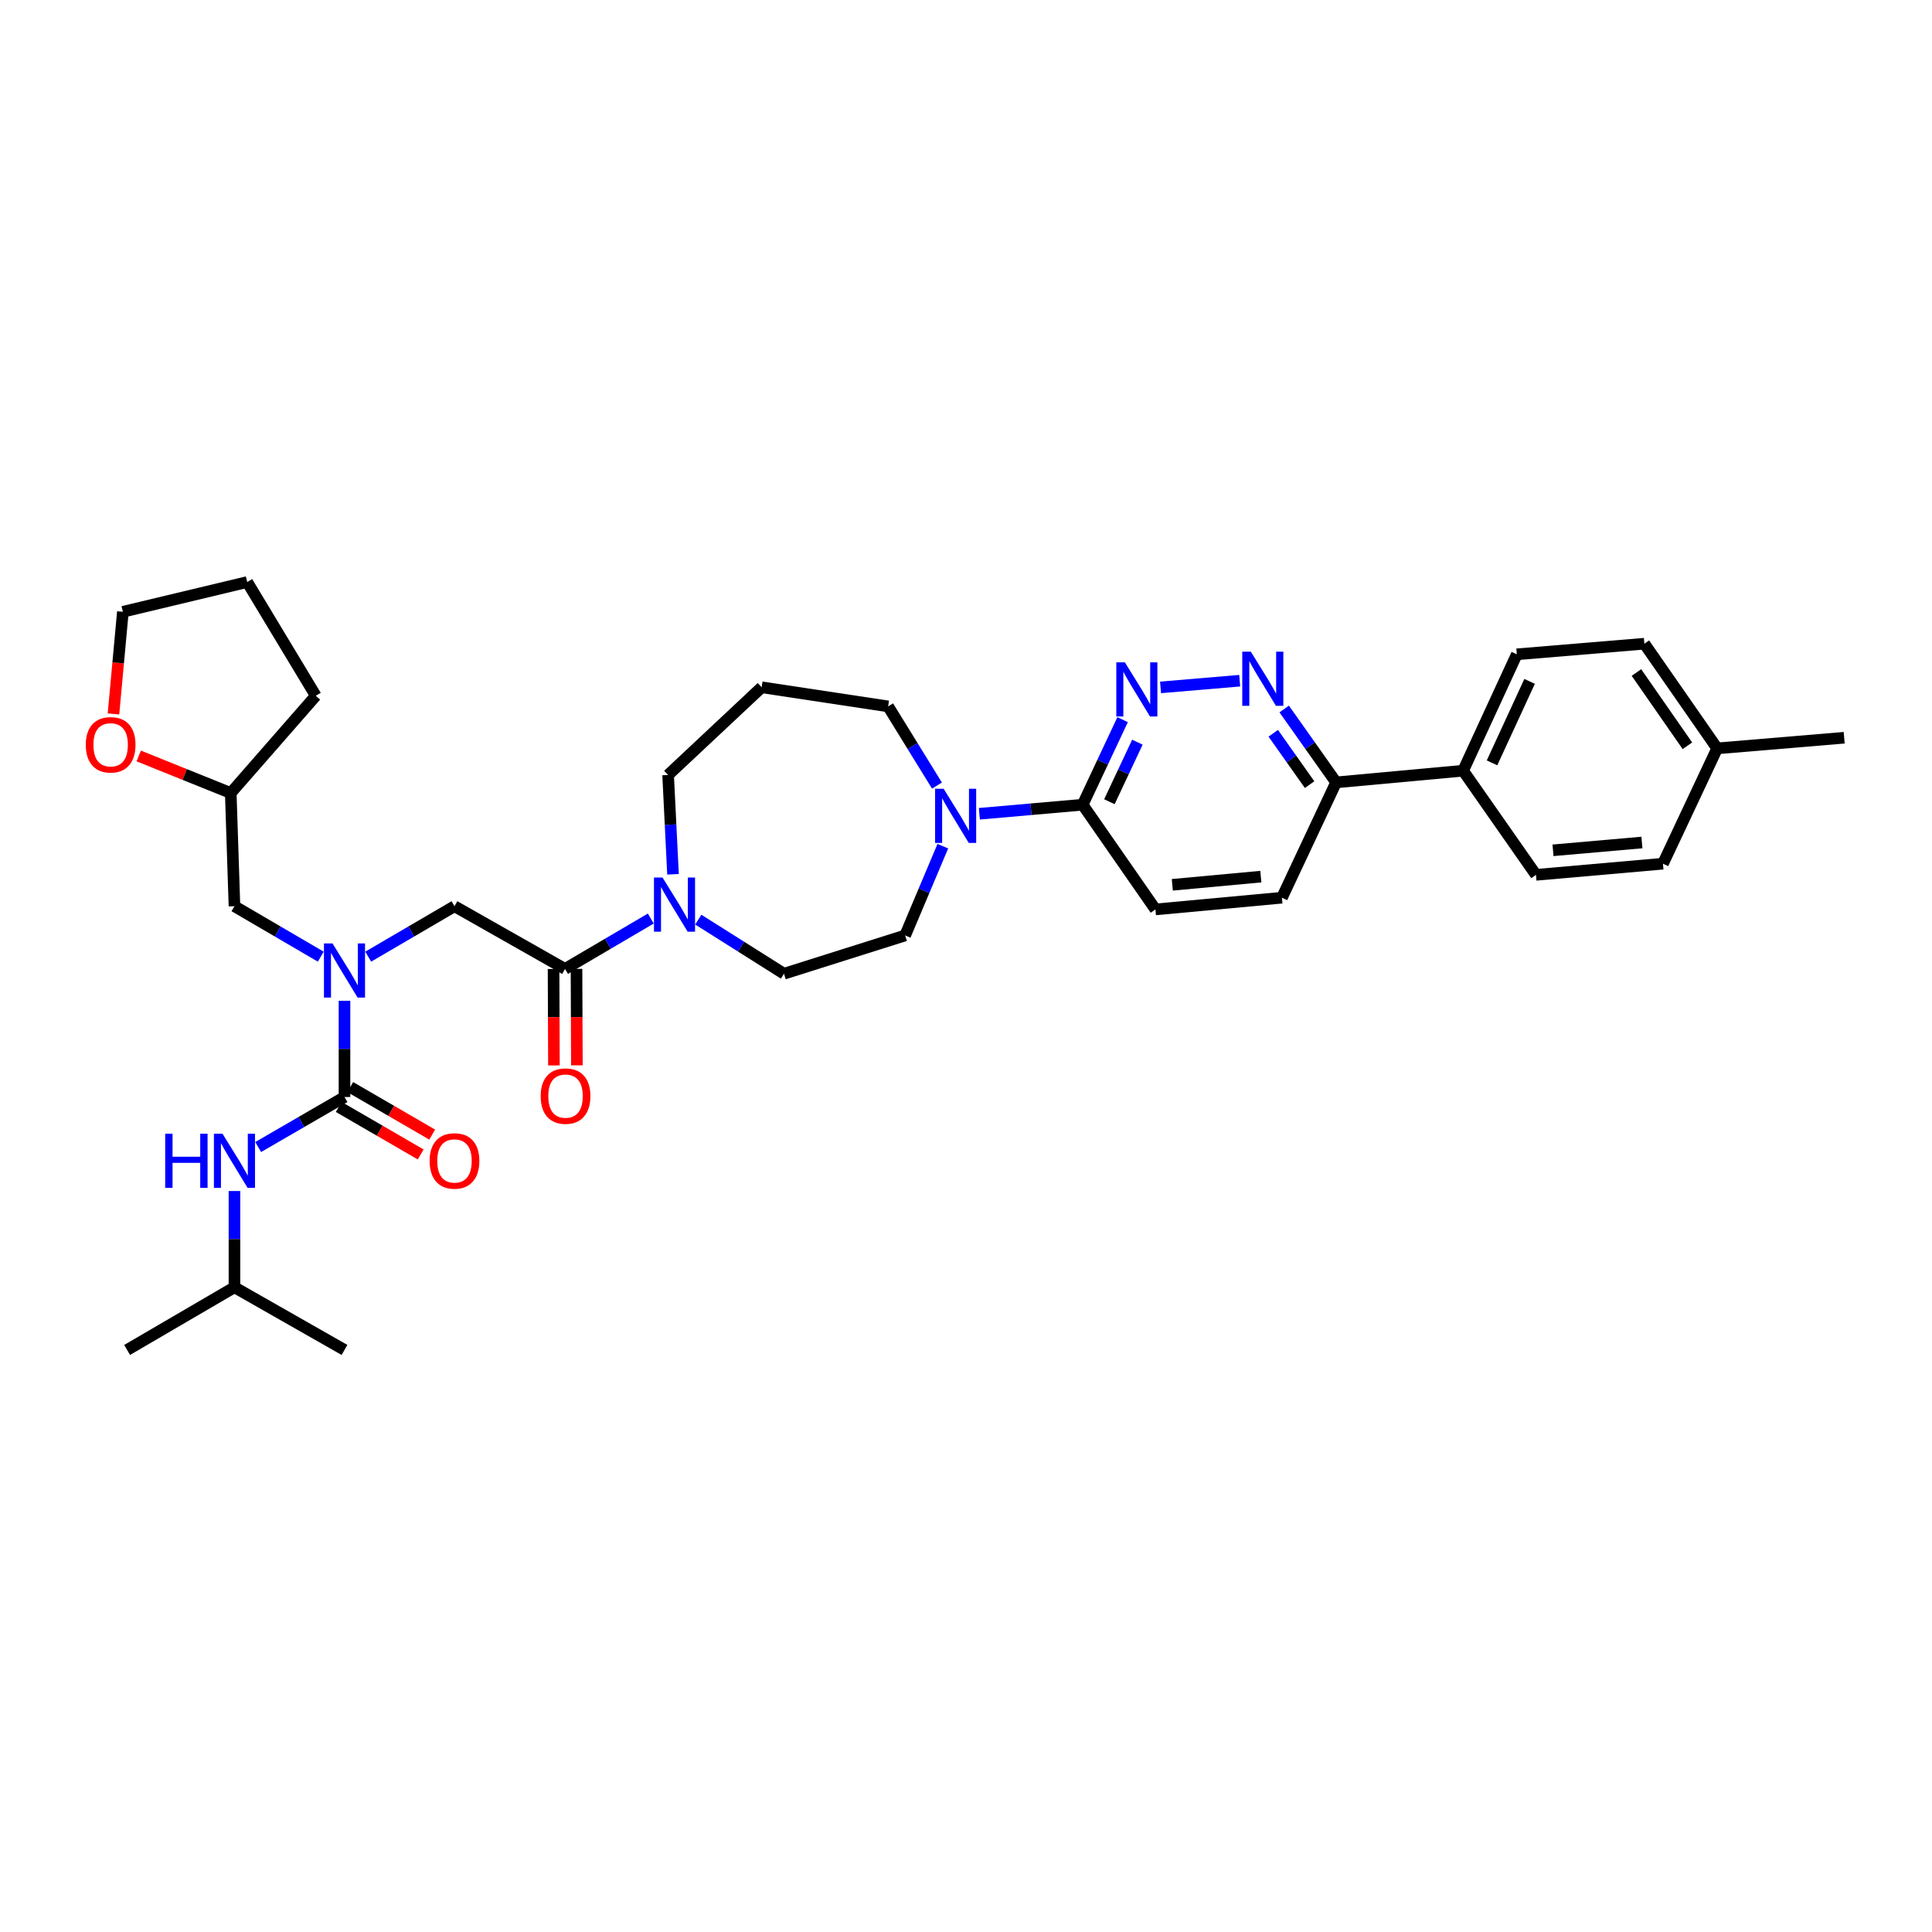 <?xml version='1.0' encoding='iso-8859-1'?>
<svg version='1.1' baseProfile='full'
              xmlns='http://www.w3.org/2000/svg'
                      xmlns:rdkit='http://www.rdkit.org/xml'
                      xmlns:xlink='http://www.w3.org/1999/xlink'
                  xml:space='preserve'
width='1000px' height='1000px' viewBox='0 0 1000 1000'>
<!-- END OF HEADER -->
<rect style='opacity:1.0;fill:#FFFFFF;stroke:none' width='1000' height='1000' x='0' y='0'> </rect>
<path class='bond-0' d='M 178.308,567.814 L 178.308,542.904' style='fill:none;fill-rule:evenodd;stroke:#000000;stroke-width:6px;stroke-linecap:butt;stroke-linejoin:miter;stroke-opacity:1' />
<path class='bond-0' d='M 178.308,542.904 L 178.308,517.995' style='fill:none;fill-rule:evenodd;stroke:#0000FF;stroke-width:6px;stroke-linecap:butt;stroke-linejoin:miter;stroke-opacity:1' />
<path class='bond-8' d='M 178.308,567.814 L 155.97,580.759' style='fill:none;fill-rule:evenodd;stroke:#000000;stroke-width:6px;stroke-linecap:butt;stroke-linejoin:miter;stroke-opacity:1' />
<path class='bond-8' d='M 155.97,580.759 L 133.632,593.705' style='fill:none;fill-rule:evenodd;stroke:#0000FF;stroke-width:6px;stroke-linecap:butt;stroke-linejoin:miter;stroke-opacity:1' />
<path class='bond-10' d='M 175.33,572.951 L 196.54,585.248' style='fill:none;fill-rule:evenodd;stroke:#000000;stroke-width:6px;stroke-linecap:butt;stroke-linejoin:miter;stroke-opacity:1' />
<path class='bond-10' d='M 196.54,585.248 L 217.75,597.544' style='fill:none;fill-rule:evenodd;stroke:#FF0000;stroke-width:6px;stroke-linecap:butt;stroke-linejoin:miter;stroke-opacity:1' />
<path class='bond-10' d='M 181.287,562.676 L 202.497,574.972' style='fill:none;fill-rule:evenodd;stroke:#000000;stroke-width:6px;stroke-linecap:butt;stroke-linejoin:miter;stroke-opacity:1' />
<path class='bond-10' d='M 202.497,574.972 L 223.707,587.268' style='fill:none;fill-rule:evenodd;stroke:#FF0000;stroke-width:6px;stroke-linecap:butt;stroke-linejoin:miter;stroke-opacity:1' />
<path class='bond-7' d='M 190.587,495.164 L 212.914,482.112' style='fill:none;fill-rule:evenodd;stroke:#0000FF;stroke-width:6px;stroke-linecap:butt;stroke-linejoin:miter;stroke-opacity:1' />
<path class='bond-7' d='M 212.914,482.112 L 235.241,469.059' style='fill:none;fill-rule:evenodd;stroke:#000000;stroke-width:6px;stroke-linecap:butt;stroke-linejoin:miter;stroke-opacity:1' />
<path class='bond-11' d='M 166.029,495.166 L 143.693,482.113' style='fill:none;fill-rule:evenodd;stroke:#0000FF;stroke-width:6px;stroke-linecap:butt;stroke-linejoin:miter;stroke-opacity:1' />
<path class='bond-11' d='M 143.693,482.113 L 121.356,469.059' style='fill:none;fill-rule:evenodd;stroke:#000000;stroke-width:6px;stroke-linecap:butt;stroke-linejoin:miter;stroke-opacity:1' />
<path class='bond-1' d='M 292.457,501.511 L 235.241,469.059' style='fill:none;fill-rule:evenodd;stroke:#000000;stroke-width:6px;stroke-linecap:butt;stroke-linejoin:miter;stroke-opacity:1' />
<path class='bond-3' d='M 292.457,501.511 L 314.655,488.474' style='fill:none;fill-rule:evenodd;stroke:#000000;stroke-width:6px;stroke-linecap:butt;stroke-linejoin:miter;stroke-opacity:1' />
<path class='bond-3' d='M 314.655,488.474 L 336.853,475.436' style='fill:none;fill-rule:evenodd;stroke:#0000FF;stroke-width:6px;stroke-linecap:butt;stroke-linejoin:miter;stroke-opacity:1' />
<path class='bond-15' d='M 286.519,501.535 L 286.619,526.497' style='fill:none;fill-rule:evenodd;stroke:#000000;stroke-width:6px;stroke-linecap:butt;stroke-linejoin:miter;stroke-opacity:1' />
<path class='bond-15' d='M 286.619,526.497 L 286.719,551.459' style='fill:none;fill-rule:evenodd;stroke:#FF0000;stroke-width:6px;stroke-linecap:butt;stroke-linejoin:miter;stroke-opacity:1' />
<path class='bond-15' d='M 298.396,501.487 L 298.496,526.449' style='fill:none;fill-rule:evenodd;stroke:#000000;stroke-width:6px;stroke-linecap:butt;stroke-linejoin:miter;stroke-opacity:1' />
<path class='bond-15' d='M 298.496,526.449 L 298.596,551.412' style='fill:none;fill-rule:evenodd;stroke:#FF0000;stroke-width:6px;stroke-linecap:butt;stroke-linejoin:miter;stroke-opacity:1' />
<path class='bond-2' d='M 581.066,372.495 L 570.72,394.505' style='fill:none;fill-rule:evenodd;stroke:#0000FF;stroke-width:6px;stroke-linecap:butt;stroke-linejoin:miter;stroke-opacity:1' />
<path class='bond-2' d='M 570.72,394.505 L 560.373,416.515' style='fill:none;fill-rule:evenodd;stroke:#000000;stroke-width:6px;stroke-linecap:butt;stroke-linejoin:miter;stroke-opacity:1' />
<path class='bond-2' d='M 588.711,384.151 L 581.469,399.558' style='fill:none;fill-rule:evenodd;stroke:#0000FF;stroke-width:6px;stroke-linecap:butt;stroke-linejoin:miter;stroke-opacity:1' />
<path class='bond-2' d='M 581.469,399.558 L 574.226,414.965' style='fill:none;fill-rule:evenodd;stroke:#000000;stroke-width:6px;stroke-linecap:butt;stroke-linejoin:miter;stroke-opacity:1' />
<path class='bond-4' d='M 600.696,355.794 L 641.666,352.331' style='fill:none;fill-rule:evenodd;stroke:#0000FF;stroke-width:6px;stroke-linecap:butt;stroke-linejoin:miter;stroke-opacity:1' />
<path class='bond-12' d='M 361.431,475.997 L 383.606,489.998' style='fill:none;fill-rule:evenodd;stroke:#0000FF;stroke-width:6px;stroke-linecap:butt;stroke-linejoin:miter;stroke-opacity:1' />
<path class='bond-12' d='M 383.606,489.998 L 405.781,503.999' style='fill:none;fill-rule:evenodd;stroke:#000000;stroke-width:6px;stroke-linecap:butt;stroke-linejoin:miter;stroke-opacity:1' />
<path class='bond-23' d='M 348.351,452.533 L 347.082,426.827' style='fill:none;fill-rule:evenodd;stroke:#0000FF;stroke-width:6px;stroke-linecap:butt;stroke-linejoin:miter;stroke-opacity:1' />
<path class='bond-23' d='M 347.082,426.827 L 345.813,401.12' style='fill:none;fill-rule:evenodd;stroke:#000000;stroke-width:6px;stroke-linecap:butt;stroke-linejoin:miter;stroke-opacity:1' />
<path class='bond-37' d='M 664.701,366.979 L 678.137,385.97' style='fill:none;fill-rule:evenodd;stroke:#0000FF;stroke-width:6px;stroke-linecap:butt;stroke-linejoin:miter;stroke-opacity:1' />
<path class='bond-37' d='M 678.137,385.97 L 691.572,404.961' style='fill:none;fill-rule:evenodd;stroke:#000000;stroke-width:6px;stroke-linecap:butt;stroke-linejoin:miter;stroke-opacity:1' />
<path class='bond-37' d='M 659.036,379.536 L 668.441,392.83' style='fill:none;fill-rule:evenodd;stroke:#0000FF;stroke-width:6px;stroke-linecap:butt;stroke-linejoin:miter;stroke-opacity:1' />
<path class='bond-37' d='M 668.441,392.83 L 677.845,406.123' style='fill:none;fill-rule:evenodd;stroke:#000000;stroke-width:6px;stroke-linecap:butt;stroke-linejoin:miter;stroke-opacity:1' />
<path class='bond-5' d='M 488.01,437.984 L 478.255,461.083' style='fill:none;fill-rule:evenodd;stroke:#0000FF;stroke-width:6px;stroke-linecap:butt;stroke-linejoin:miter;stroke-opacity:1' />
<path class='bond-5' d='M 478.255,461.083 L 468.501,484.183' style='fill:none;fill-rule:evenodd;stroke:#000000;stroke-width:6px;stroke-linecap:butt;stroke-linejoin:miter;stroke-opacity:1' />
<path class='bond-6' d='M 506.918,421.21 L 533.645,418.862' style='fill:none;fill-rule:evenodd;stroke:#0000FF;stroke-width:6px;stroke-linecap:butt;stroke-linejoin:miter;stroke-opacity:1' />
<path class='bond-6' d='M 533.645,418.862 L 560.373,416.515' style='fill:none;fill-rule:evenodd;stroke:#000000;stroke-width:6px;stroke-linecap:butt;stroke-linejoin:miter;stroke-opacity:1' />
<path class='bond-36' d='M 484.968,406.609 L 472.333,386.121' style='fill:none;fill-rule:evenodd;stroke:#0000FF;stroke-width:6px;stroke-linecap:butt;stroke-linejoin:miter;stroke-opacity:1' />
<path class='bond-36' d='M 472.333,386.121 L 459.698,365.633' style='fill:none;fill-rule:evenodd;stroke:#000000;stroke-width:6px;stroke-linecap:butt;stroke-linejoin:miter;stroke-opacity:1' />
<path class='bond-16' d='M 560.373,416.515 L 598.057,470.716' style='fill:none;fill-rule:evenodd;stroke:#000000;stroke-width:6px;stroke-linecap:butt;stroke-linejoin:miter;stroke-opacity:1' />
<path class='bond-28' d='M 121.356,616.472 L 121.356,641.381' style='fill:none;fill-rule:evenodd;stroke:#0000FF;stroke-width:6px;stroke-linecap:butt;stroke-linejoin:miter;stroke-opacity:1' />
<path class='bond-28' d='M 121.356,641.381 L 121.356,666.291' style='fill:none;fill-rule:evenodd;stroke:#000000;stroke-width:6px;stroke-linecap:butt;stroke-linejoin:miter;stroke-opacity:1' />
<path class='bond-9' d='M 691.572,404.961 L 663.522,464.658' style='fill:none;fill-rule:evenodd;stroke:#000000;stroke-width:6px;stroke-linecap:butt;stroke-linejoin:miter;stroke-opacity:1' />
<path class='bond-14' d='M 691.572,404.961 L 757.314,398.916' style='fill:none;fill-rule:evenodd;stroke:#000000;stroke-width:6px;stroke-linecap:butt;stroke-linejoin:miter;stroke-opacity:1' />
<path class='bond-22' d='M 121.356,469.059 L 119.436,410.47' style='fill:none;fill-rule:evenodd;stroke:#000000;stroke-width:6px;stroke-linecap:butt;stroke-linejoin:miter;stroke-opacity:1' />
<path class='bond-13' d='M 405.781,503.999 L 468.501,484.183' style='fill:none;fill-rule:evenodd;stroke:#000000;stroke-width:6px;stroke-linecap:butt;stroke-linejoin:miter;stroke-opacity:1' />
<path class='bond-19' d='M 757.314,398.916 L 785.101,338.671' style='fill:none;fill-rule:evenodd;stroke:#000000;stroke-width:6px;stroke-linecap:butt;stroke-linejoin:miter;stroke-opacity:1' />
<path class='bond-19' d='M 772.267,394.854 L 791.718,352.683' style='fill:none;fill-rule:evenodd;stroke:#000000;stroke-width:6px;stroke-linecap:butt;stroke-linejoin:miter;stroke-opacity:1' />
<path class='bond-20' d='M 757.314,398.916 L 795.012,452.82' style='fill:none;fill-rule:evenodd;stroke:#000000;stroke-width:6px;stroke-linecap:butt;stroke-linejoin:miter;stroke-opacity:1' />
<path class='bond-18' d='M 598.057,470.716 L 663.522,464.658' style='fill:none;fill-rule:evenodd;stroke:#000000;stroke-width:6px;stroke-linecap:butt;stroke-linejoin:miter;stroke-opacity:1' />
<path class='bond-18' d='M 606.783,457.98 L 652.608,453.74' style='fill:none;fill-rule:evenodd;stroke:#000000;stroke-width:6px;stroke-linecap:butt;stroke-linejoin:miter;stroke-opacity:1' />
<path class='bond-17' d='M 71.814,391.287 L 95.625,400.879' style='fill:none;fill-rule:evenodd;stroke:#FF0000;stroke-width:6px;stroke-linecap:butt;stroke-linejoin:miter;stroke-opacity:1' />
<path class='bond-17' d='M 95.625,400.879 L 119.436,410.47' style='fill:none;fill-rule:evenodd;stroke:#000000;stroke-width:6px;stroke-linecap:butt;stroke-linejoin:miter;stroke-opacity:1' />
<path class='bond-29' d='M 58.734,369.529 L 61.166,343.097' style='fill:none;fill-rule:evenodd;stroke:#FF0000;stroke-width:6px;stroke-linecap:butt;stroke-linejoin:miter;stroke-opacity:1' />
<path class='bond-29' d='M 61.166,343.097 L 63.599,316.665' style='fill:none;fill-rule:evenodd;stroke:#000000;stroke-width:6px;stroke-linecap:butt;stroke-linejoin:miter;stroke-opacity:1' />
<path class='bond-25' d='M 785.101,338.671 L 851.119,333.181' style='fill:none;fill-rule:evenodd;stroke:#000000;stroke-width:6px;stroke-linecap:butt;stroke-linejoin:miter;stroke-opacity:1' />
<path class='bond-26' d='M 795.012,452.82 L 860.747,447.046' style='fill:none;fill-rule:evenodd;stroke:#000000;stroke-width:6px;stroke-linecap:butt;stroke-linejoin:miter;stroke-opacity:1' />
<path class='bond-26' d='M 803.833,440.122 L 849.847,436.081' style='fill:none;fill-rule:evenodd;stroke:#000000;stroke-width:6px;stroke-linecap:butt;stroke-linejoin:miter;stroke-opacity:1' />
<path class='bond-21' d='M 394.227,355.735 L 345.813,401.12' style='fill:none;fill-rule:evenodd;stroke:#000000;stroke-width:6px;stroke-linecap:butt;stroke-linejoin:miter;stroke-opacity:1' />
<path class='bond-24' d='M 394.227,355.735 L 459.698,365.633' style='fill:none;fill-rule:evenodd;stroke:#000000;stroke-width:6px;stroke-linecap:butt;stroke-linejoin:miter;stroke-opacity:1' />
<path class='bond-31' d='M 119.436,410.47 L 163.448,360.137' style='fill:none;fill-rule:evenodd;stroke:#000000;stroke-width:6px;stroke-linecap:butt;stroke-linejoin:miter;stroke-opacity:1' />
<path class='bond-38' d='M 851.119,333.181 L 888.804,387.362' style='fill:none;fill-rule:evenodd;stroke:#000000;stroke-width:6px;stroke-linecap:butt;stroke-linejoin:miter;stroke-opacity:1' />
<path class='bond-38' d='M 847.021,348.09 L 873.4,386.017' style='fill:none;fill-rule:evenodd;stroke:#000000;stroke-width:6px;stroke-linecap:butt;stroke-linejoin:miter;stroke-opacity:1' />
<path class='bond-27' d='M 860.747,447.046 L 888.804,387.362' style='fill:none;fill-rule:evenodd;stroke:#000000;stroke-width:6px;stroke-linecap:butt;stroke-linejoin:miter;stroke-opacity:1' />
<path class='bond-30' d='M 888.804,387.362 L 954.545,381.852' style='fill:none;fill-rule:evenodd;stroke:#000000;stroke-width:6px;stroke-linecap:butt;stroke-linejoin:miter;stroke-opacity:1' />
<path class='bond-32' d='M 121.356,666.291 L 178.308,698.729' style='fill:none;fill-rule:evenodd;stroke:#000000;stroke-width:6px;stroke-linecap:butt;stroke-linejoin:miter;stroke-opacity:1' />
<path class='bond-33' d='M 121.356,666.291 L 65.796,698.729' style='fill:none;fill-rule:evenodd;stroke:#000000;stroke-width:6px;stroke-linecap:butt;stroke-linejoin:miter;stroke-opacity:1' />
<path class='bond-35' d='M 63.599,316.665 L 127.961,301.271' style='fill:none;fill-rule:evenodd;stroke:#000000;stroke-width:6px;stroke-linecap:butt;stroke-linejoin:miter;stroke-opacity:1' />
<path class='bond-34' d='M 163.448,360.137 L 127.961,301.271' style='fill:none;fill-rule:evenodd;stroke:#000000;stroke-width:6px;stroke-linecap:butt;stroke-linejoin:miter;stroke-opacity:1' />
<path  class='atom-1' d='M 172.112 488.327
L 181.298 503.174
Q 182.208 504.639, 183.673 507.291
Q 185.138 509.944, 185.217 510.102
L 185.217 488.327
L 188.939 488.327
L 188.939 516.358
L 185.098 516.358
L 175.24 500.125
Q 174.092 498.225, 172.865 496.047
Q 171.677 493.87, 171.321 493.197
L 171.321 516.358
L 167.678 516.358
L 167.678 488.327
L 172.112 488.327
' fill='#0000FF'/>
<path  class='atom-3' d='M 582.234 342.815
L 591.419 357.662
Q 592.33 359.127, 593.795 361.78
Q 595.259 364.432, 595.339 364.591
L 595.339 342.815
L 599.06 342.815
L 599.06 370.846
L 595.22 370.846
L 585.362 354.614
Q 584.213 352.713, 582.986 350.536
Q 581.798 348.358, 581.442 347.685
L 581.442 370.846
L 577.8 370.846
L 577.8 342.815
L 582.234 342.815
' fill='#0000FF'/>
<path  class='atom-4' d='M 342.93 454.212
L 352.115 469.059
Q 353.026 470.524, 354.491 473.177
Q 355.955 475.829, 356.035 475.988
L 356.035 454.212
L 359.756 454.212
L 359.756 482.243
L 355.916 482.243
L 346.058 466.011
Q 344.909 464.11, 343.682 461.933
Q 342.494 459.755, 342.138 459.082
L 342.138 482.243
L 338.496 482.243
L 338.496 454.212
L 342.93 454.212
' fill='#0000FF'/>
<path  class='atom-5' d='M 647.428 337.305
L 656.613 352.152
Q 657.524 353.617, 658.989 356.27
Q 660.453 358.922, 660.533 359.081
L 660.533 337.305
L 664.254 337.305
L 664.254 365.336
L 660.414 365.336
L 650.556 349.104
Q 649.407 347.203, 648.18 345.026
Q 646.992 342.848, 646.636 342.175
L 646.636 365.336
L 642.994 365.336
L 642.994 337.305
L 647.428 337.305
' fill='#0000FF'/>
<path  class='atom-6' d='M 488.442 408.273
L 497.627 423.12
Q 498.537 424.585, 500.002 427.237
Q 501.467 429.89, 501.546 430.048
L 501.546 408.273
L 505.268 408.273
L 505.268 436.304
L 501.428 436.304
L 491.569 420.071
Q 490.421 418.171, 489.194 415.993
Q 488.006 413.816, 487.65 413.143
L 487.65 436.304
L 484.007 436.304
L 484.007 408.273
L 488.442 408.273
' fill='#0000FF'/>
<path  class='atom-9' d='M 85.506 586.804
L 89.307 586.804
L 89.307 598.721
L 103.639 598.721
L 103.639 586.804
L 107.44 586.804
L 107.44 614.835
L 103.639 614.835
L 103.639 601.889
L 89.307 601.889
L 89.307 614.835
L 85.506 614.835
L 85.506 586.804
' fill='#0000FF'/>
<path  class='atom-9' d='M 115.16 586.804
L 124.345 601.651
Q 125.256 603.116, 126.721 605.769
Q 128.186 608.421, 128.265 608.58
L 128.265 586.804
L 131.986 586.804
L 131.986 614.835
L 128.146 614.835
L 118.288 598.603
Q 117.14 596.702, 115.912 594.525
Q 114.725 592.347, 114.368 591.674
L 114.368 614.835
L 110.726 614.835
L 110.726 586.804
L 115.16 586.804
' fill='#0000FF'/>
<path  class='atom-11' d='M 222.374 600.899
Q 222.374 594.168, 225.699 590.407
Q 229.025 586.646, 235.241 586.646
Q 241.457 586.646, 244.783 590.407
Q 248.108 594.168, 248.108 600.899
Q 248.108 607.709, 244.743 611.589
Q 241.378 615.429, 235.241 615.429
Q 229.065 615.429, 225.699 611.589
Q 222.374 607.748, 222.374 600.899
M 235.241 612.262
Q 239.517 612.262, 241.813 609.411
Q 244.149 606.521, 244.149 600.899
Q 244.149 595.396, 241.813 592.624
Q 239.517 589.813, 235.241 589.813
Q 230.965 589.813, 228.629 592.585
Q 226.333 595.356, 226.333 600.899
Q 226.333 606.56, 228.629 609.411
Q 230.965 612.262, 235.241 612.262
' fill='#FF0000'/>
<path  class='atom-16' d='M 279.854 567.332
Q 279.854 560.601, 283.18 556.84
Q 286.505 553.079, 292.721 553.079
Q 298.937 553.079, 302.263 556.84
Q 305.588 560.601, 305.588 567.332
Q 305.588 574.142, 302.223 578.022
Q 298.858 581.862, 292.721 581.862
Q 286.545 581.862, 283.18 578.022
Q 279.854 574.181, 279.854 567.332
M 292.721 578.695
Q 296.997 578.695, 299.293 575.844
Q 301.629 572.954, 301.629 567.332
Q 301.629 561.829, 299.293 559.057
Q 296.997 556.246, 292.721 556.246
Q 288.445 556.246, 286.109 559.018
Q 283.813 561.789, 283.813 567.332
Q 283.813 572.993, 286.109 575.844
Q 288.445 578.695, 292.721 578.695
' fill='#FF0000'/>
<path  class='atom-18' d='M 44.404 385.508
Q 44.404 378.778, 47.729 375.016
Q 51.055 371.255, 57.271 371.255
Q 63.487 371.255, 66.812 375.016
Q 70.138 378.778, 70.138 385.508
Q 70.138 392.318, 66.773 396.198
Q 63.407 400.038, 57.271 400.038
Q 51.094 400.038, 47.729 396.198
Q 44.404 392.357, 44.404 385.508
M 57.271 396.871
Q 61.547 396.871, 63.843 394.02
Q 66.179 391.13, 66.179 385.508
Q 66.179 380.005, 63.843 377.233
Q 61.547 374.422, 57.271 374.422
Q 52.995 374.422, 50.659 377.194
Q 48.363 379.965, 48.363 385.508
Q 48.363 391.17, 50.659 394.02
Q 52.995 396.871, 57.271 396.871
' fill='#FF0000'/>
</svg>
